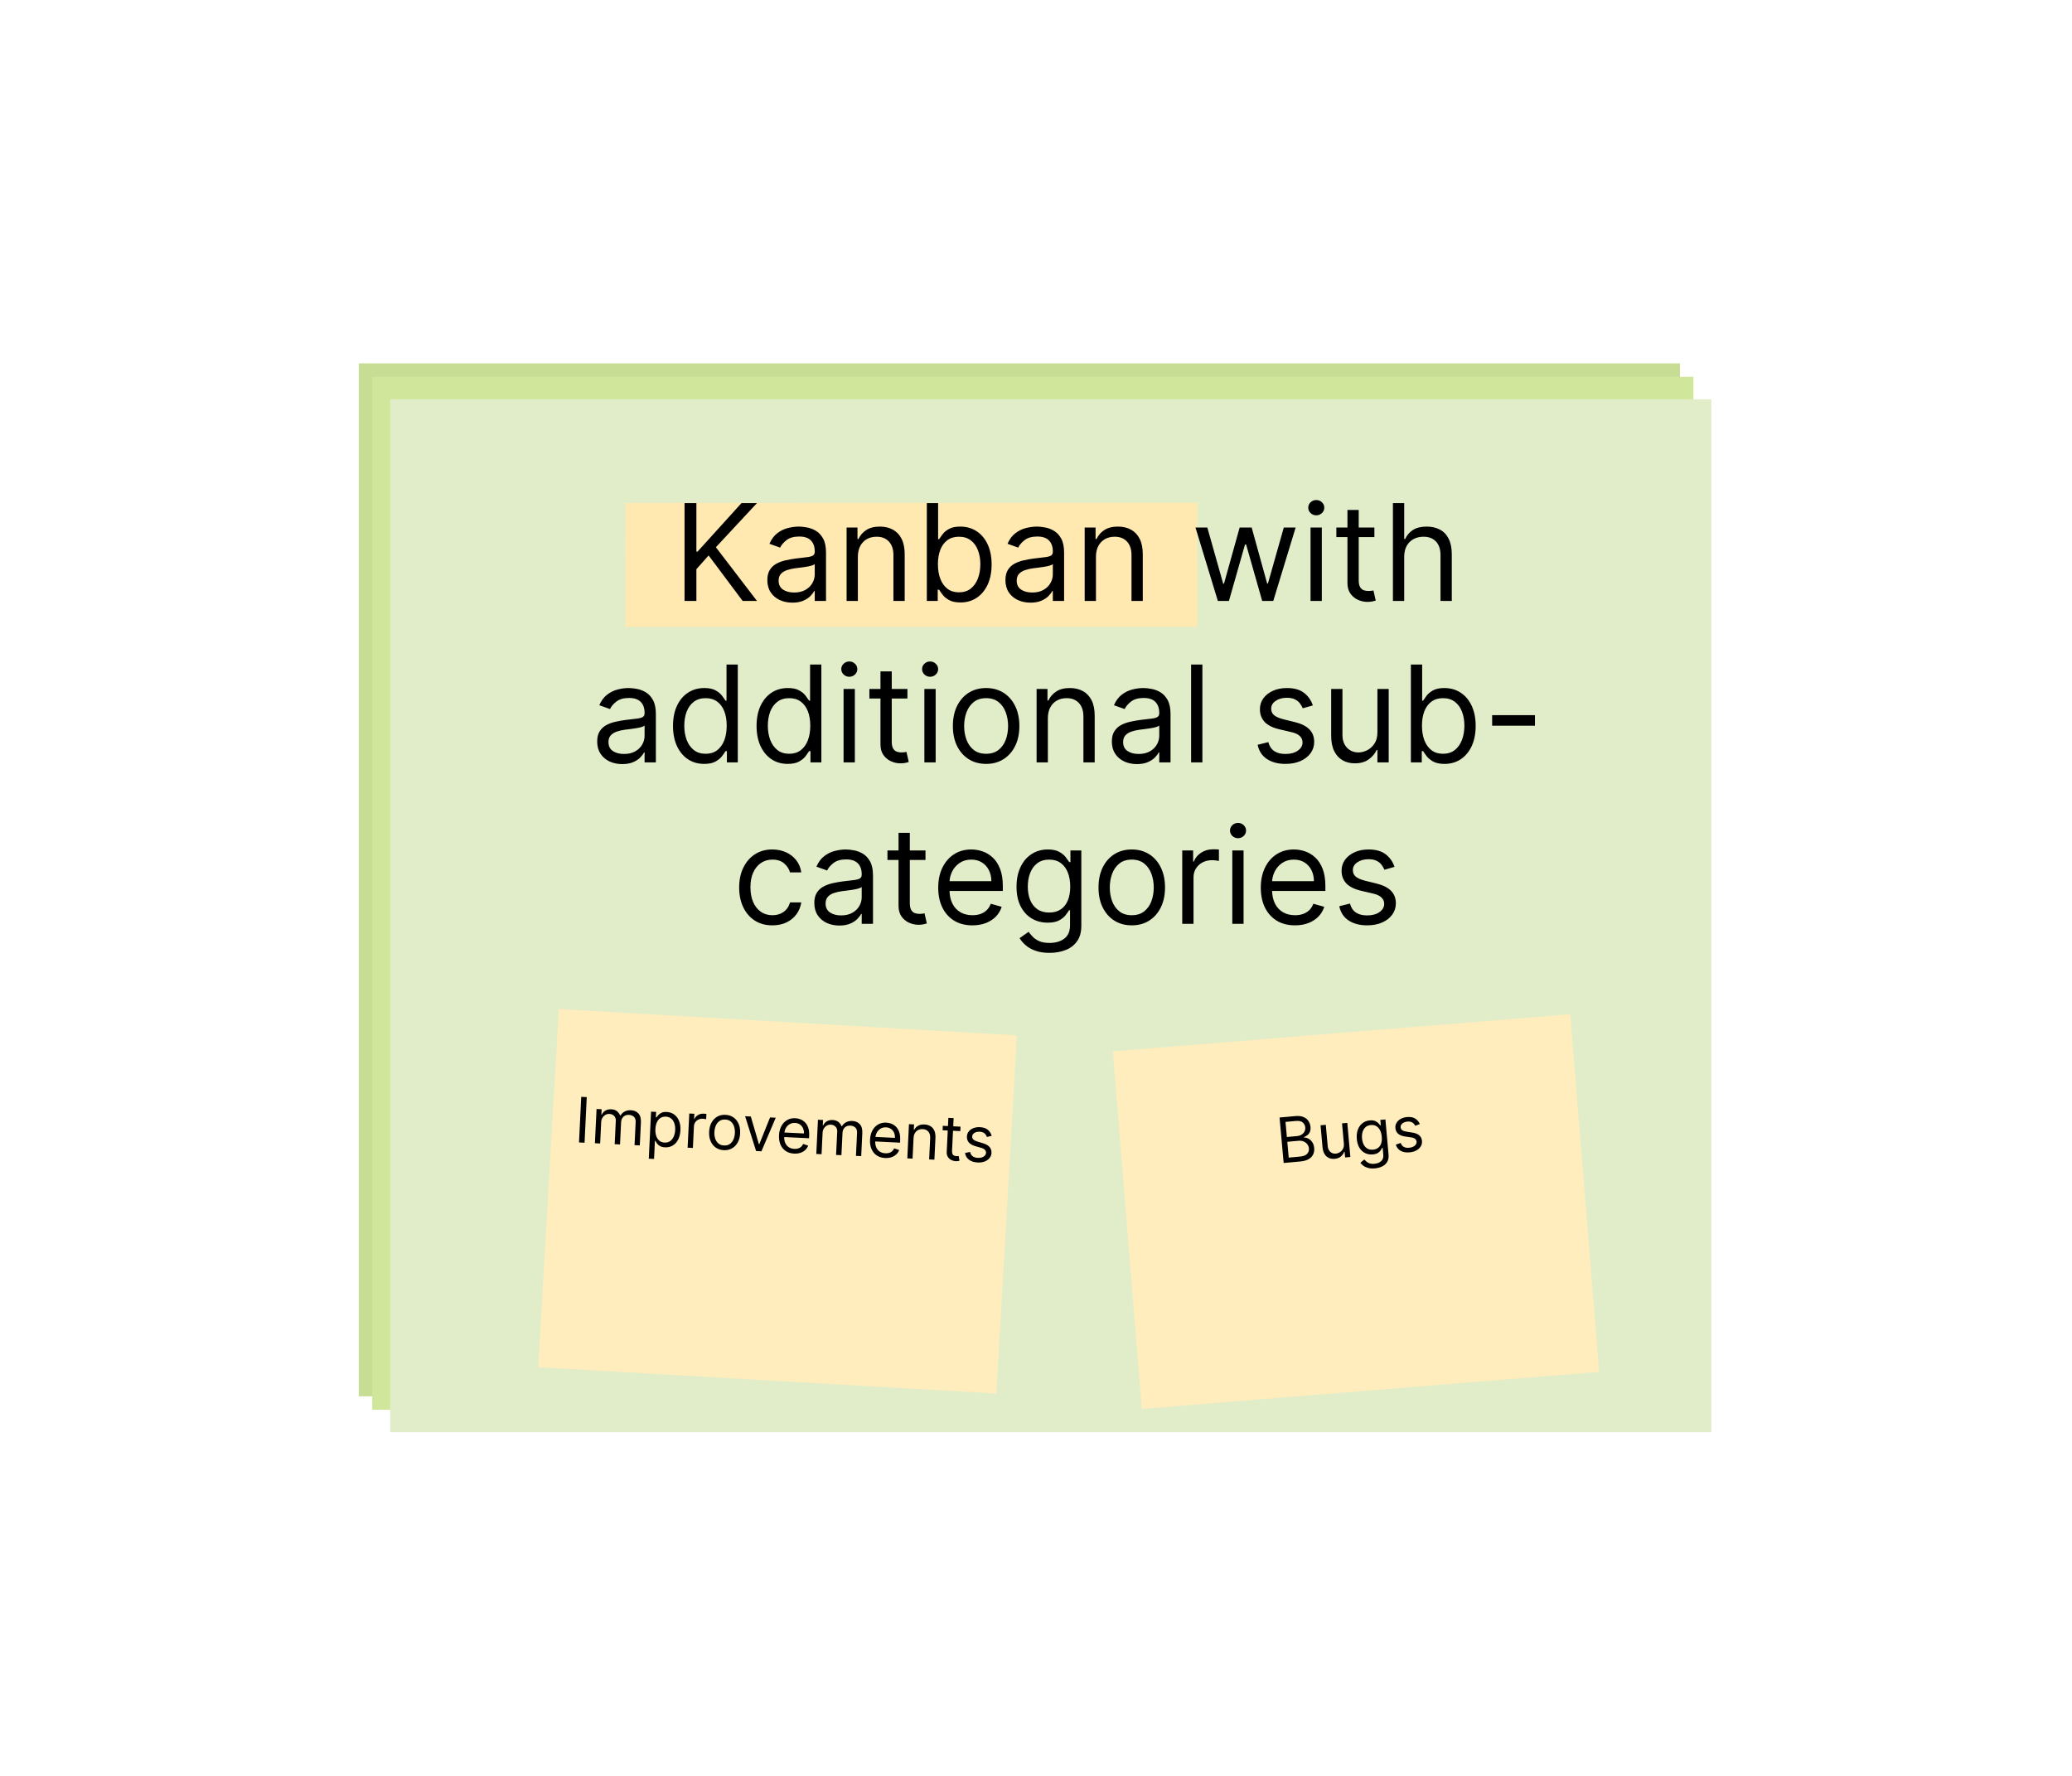 <svg width="462" height="396" viewBox="0 0 462 396" fill="none" xmlns="http://www.w3.org/2000/svg">
<rect width="462" height="396" fill="white"/>
<g filter="url(#filter0_d_1347_772)">
<rect x="80" y="77.031" width="294.583" height="230.332" fill="#C7DD94"/>
</g>
<g filter="url(#filter1_d_1347_772)">
<rect x="83" y="80.031" width="294.583" height="230.332" fill="#D0E79B"/>
</g>
<g filter="url(#filter2_d_1347_772)">
<rect x="87" y="85.031" width="294.583" height="230.332" fill="#E1ECC8"/>
</g>
<rect x="139.467" y="112.157" width="127.487" height="27.653" transform="rotate(-0.021 139.467 112.157)" fill="#FFE9B0"/>
<path d="M152.634 134V112.182H155.276V123.006H155.532L165.333 112.182H168.785L159.623 122.026L168.785 134H165.589L158.004 123.858L155.276 126.926V134H152.634ZM176.679 134.384C175.642 134.384 174.701 134.188 173.856 133.798C173.011 133.4 172.339 132.828 171.842 132.082C171.345 131.33 171.097 130.42 171.097 129.355C171.097 128.418 171.281 127.658 171.651 127.075C172.02 126.486 172.513 126.024 173.131 125.69C173.749 125.357 174.431 125.108 175.177 124.945C175.93 124.774 176.686 124.639 177.446 124.54C178.44 124.412 179.246 124.316 179.864 124.252C180.489 124.181 180.944 124.064 181.228 123.901C181.519 123.737 181.665 123.453 181.665 123.048V122.963C181.665 121.912 181.377 121.095 180.802 120.513C180.234 119.93 179.371 119.639 178.213 119.639C177.013 119.639 176.072 119.902 175.39 120.428C174.708 120.953 174.229 121.514 173.952 122.111L171.565 121.259C171.991 120.264 172.56 119.49 173.27 118.936C173.987 118.375 174.768 117.984 175.614 117.764C176.466 117.537 177.304 117.423 178.128 117.423C178.653 117.423 179.257 117.487 179.939 117.615C180.628 117.736 181.292 117.988 181.931 118.371C182.577 118.755 183.114 119.334 183.54 120.108C183.966 120.882 184.179 121.919 184.179 123.219V134H181.665V131.784H181.537C181.366 132.139 181.082 132.519 180.685 132.924C180.287 133.329 179.758 133.673 179.097 133.957C178.437 134.241 177.631 134.384 176.679 134.384ZM177.062 132.125C178.057 132.125 178.895 131.93 179.577 131.539C180.266 131.148 180.784 130.644 181.132 130.026C181.487 129.408 181.665 128.759 181.665 128.077V125.776C181.558 125.903 181.324 126.021 180.962 126.127C180.607 126.227 180.195 126.315 179.726 126.393C179.264 126.464 178.813 126.528 178.373 126.585C177.94 126.635 177.588 126.678 177.318 126.713C176.665 126.798 176.054 126.937 175.486 127.129C174.925 127.313 174.47 127.594 174.122 127.97C173.781 128.339 173.611 128.844 173.611 129.483C173.611 130.357 173.934 131.017 174.58 131.464C175.234 131.905 176.061 132.125 177.062 132.125ZM191.282 124.156V134H188.768V117.636H191.197V120.193H191.41C191.794 119.362 192.376 118.695 193.157 118.19C193.938 117.679 194.947 117.423 196.183 117.423C197.291 117.423 198.26 117.651 199.091 118.105C199.922 118.553 200.568 119.234 201.03 120.151C201.492 121.06 201.722 122.21 201.722 123.602V134H199.208V123.773C199.208 122.487 198.874 121.486 198.207 120.768C197.539 120.044 196.623 119.682 195.458 119.682C194.656 119.682 193.938 119.856 193.306 120.204C192.681 120.552 192.188 121.06 191.825 121.727C191.463 122.395 191.282 123.205 191.282 124.156ZM206.658 134V112.182H209.172V120.236H209.385C209.57 119.952 209.825 119.589 210.152 119.149C210.486 118.702 210.962 118.304 211.58 117.956C212.205 117.601 213.05 117.423 214.115 117.423C215.493 117.423 216.707 117.768 217.759 118.457C218.81 119.146 219.63 120.122 220.219 121.386C220.809 122.651 221.104 124.142 221.104 125.861C221.104 127.594 220.809 129.096 220.219 130.367C219.63 131.631 218.813 132.612 217.769 133.308C216.725 133.996 215.521 134.341 214.158 134.341C213.107 134.341 212.265 134.167 211.633 133.819C211.001 133.464 210.514 133.062 210.173 132.615C209.832 132.161 209.57 131.784 209.385 131.486H209.087V134H206.658ZM209.129 125.818C209.129 127.054 209.31 128.144 209.673 129.089C210.035 130.026 210.564 130.761 211.26 131.294C211.956 131.82 212.808 132.082 213.817 132.082C214.868 132.082 215.745 131.805 216.448 131.251C217.158 130.69 217.691 129.937 218.046 128.993C218.408 128.041 218.589 126.983 218.589 125.818C218.589 124.668 218.412 123.631 218.057 122.707C217.709 121.777 217.18 121.042 216.469 120.502C215.766 119.955 214.882 119.682 213.817 119.682C212.794 119.682 211.935 119.941 211.239 120.46C210.543 120.971 210.017 121.688 209.662 122.612C209.307 123.528 209.129 124.597 209.129 125.818ZM229.765 134.384C228.728 134.384 227.787 134.188 226.942 133.798C226.097 133.4 225.425 132.828 224.928 132.082C224.431 131.33 224.183 130.42 224.183 129.355C224.183 128.418 224.367 127.658 224.737 127.075C225.106 126.486 225.599 126.024 226.217 125.69C226.835 125.357 227.517 125.108 228.263 124.945C229.016 124.774 229.772 124.639 230.532 124.54C231.526 124.412 232.332 124.316 232.95 124.252C233.575 124.181 234.03 124.064 234.314 123.901C234.605 123.737 234.751 123.453 234.751 123.048V122.963C234.751 121.912 234.463 121.095 233.888 120.513C233.32 119.93 232.457 119.639 231.299 119.639C230.099 119.639 229.158 119.902 228.476 120.428C227.794 120.953 227.315 121.514 227.038 122.111L224.651 121.259C225.077 120.264 225.646 119.49 226.356 118.936C227.073 118.375 227.854 117.984 228.7 117.764C229.552 117.537 230.39 117.423 231.214 117.423C231.739 117.423 232.343 117.487 233.025 117.615C233.714 117.736 234.378 117.988 235.017 118.371C235.663 118.755 236.2 119.334 236.626 120.108C237.052 120.882 237.265 121.919 237.265 123.219V134H234.751V131.784H234.623C234.452 132.139 234.168 132.519 233.771 132.924C233.373 133.329 232.844 133.673 232.183 133.957C231.523 134.241 230.717 134.384 229.765 134.384ZM230.148 132.125C231.143 132.125 231.981 131.93 232.663 131.539C233.352 131.148 233.87 130.644 234.218 130.026C234.573 129.408 234.751 128.759 234.751 128.077V125.776C234.644 125.903 234.41 126.021 234.048 126.127C233.692 126.227 233.281 126.315 232.812 126.393C232.35 126.464 231.899 126.528 231.459 126.585C231.026 126.635 230.674 126.678 230.404 126.713C229.751 126.798 229.14 126.937 228.572 127.129C228.011 127.313 227.556 127.594 227.208 127.97C226.867 128.339 226.697 128.844 226.697 129.483C226.697 130.357 227.02 131.017 227.666 131.464C228.32 131.905 229.147 132.125 230.148 132.125ZM244.368 124.156V134H241.854V117.636H244.283V120.193H244.496C244.879 119.362 245.462 118.695 246.243 118.19C247.024 117.679 248.033 117.423 249.269 117.423C250.377 117.423 251.346 117.651 252.177 118.105C253.008 118.553 253.654 119.234 254.116 120.151C254.578 121.06 254.808 122.21 254.808 123.602V134H252.294V123.773C252.294 122.487 251.96 121.486 251.293 120.768C250.625 120.044 249.709 119.682 248.544 119.682C247.742 119.682 247.024 119.856 246.392 120.204C245.767 120.552 245.274 121.06 244.911 121.727C244.549 122.395 244.368 123.205 244.368 124.156ZM271.548 134L266.562 117.636H269.204L272.741 130.165H272.911L276.406 117.636H279.09L282.542 130.122H282.712L286.249 117.636H288.891L283.906 134H281.434L277.854 121.429H277.599L274.019 134H271.548ZM292.215 134V117.636H294.729V134H292.215ZM293.494 114.909C293.004 114.909 292.581 114.742 292.226 114.408C291.878 114.075 291.704 113.673 291.704 113.205C291.704 112.736 291.878 112.335 292.226 112.001C292.581 111.667 293.004 111.5 293.494 111.5C293.984 111.5 294.403 111.667 294.751 112.001C295.106 112.335 295.283 112.736 295.283 113.205C295.283 113.673 295.106 114.075 294.751 114.408C294.403 114.742 293.984 114.909 293.494 114.909ZM306.451 117.636V119.767H297.971V117.636H306.451ZM300.442 113.716H302.956V129.312C302.956 130.023 303.059 130.555 303.265 130.911C303.479 131.259 303.748 131.493 304.075 131.614C304.409 131.727 304.76 131.784 305.13 131.784C305.407 131.784 305.634 131.77 305.812 131.741C305.989 131.706 306.131 131.678 306.238 131.656L306.749 133.915C306.579 133.979 306.341 134.043 306.035 134.107C305.73 134.178 305.343 134.213 304.874 134.213C304.164 134.213 303.468 134.06 302.786 133.755C302.111 133.45 301.55 132.984 301.103 132.359C300.662 131.734 300.442 130.946 300.442 129.994V113.716ZM313.099 124.156V134H310.584V112.182H313.099V120.193H313.312C313.695 119.348 314.27 118.677 315.037 118.18C315.812 117.675 316.841 117.423 318.127 117.423C319.242 117.423 320.219 117.647 321.057 118.094C321.895 118.535 322.545 119.213 323.006 120.129C323.475 121.038 323.709 122.196 323.709 123.602V134H321.195V123.773C321.195 122.473 320.858 121.468 320.183 120.758C319.515 120.04 318.589 119.682 317.403 119.682C316.579 119.682 315.84 119.856 315.187 120.204C314.54 120.552 314.029 121.06 313.653 121.727C313.283 122.395 313.099 123.205 313.099 124.156ZM138.74 170.384C137.703 170.384 136.762 170.188 135.916 169.798C135.071 169.4 134.4 168.828 133.903 168.082C133.406 167.33 133.157 166.42 133.157 165.355C133.157 164.418 133.342 163.658 133.711 163.075C134.08 162.486 134.574 162.024 135.192 161.69C135.81 161.357 136.492 161.108 137.237 160.945C137.99 160.774 138.747 160.639 139.507 160.54C140.501 160.412 141.307 160.316 141.925 160.252C142.55 160.181 143.004 160.064 143.289 159.901C143.58 159.737 143.725 159.453 143.725 159.048V158.963C143.725 157.912 143.438 157.095 142.862 156.513C142.294 155.93 141.431 155.639 140.274 155.639C139.073 155.639 138.132 155.902 137.45 156.428C136.769 156.953 136.289 157.514 136.012 158.111L133.626 157.259C134.052 156.264 134.62 155.49 135.33 154.936C136.048 154.375 136.829 153.984 137.674 153.764C138.526 153.537 139.365 153.423 140.188 153.423C140.714 153.423 141.318 153.487 141.999 153.615C142.688 153.736 143.352 153.988 143.992 154.371C144.638 154.755 145.174 155.334 145.6 156.108C146.026 156.882 146.24 157.919 146.24 159.219V170H143.725V167.784H143.597C143.427 168.139 143.143 168.519 142.745 168.924C142.347 169.329 141.818 169.673 141.158 169.957C140.497 170.241 139.691 170.384 138.74 170.384ZM139.123 168.125C140.117 168.125 140.955 167.93 141.637 167.539C142.326 167.148 142.845 166.644 143.193 166.026C143.548 165.408 143.725 164.759 143.725 164.077V161.776C143.619 161.903 143.384 162.021 143.022 162.127C142.667 162.227 142.255 162.315 141.786 162.393C141.325 162.464 140.874 162.528 140.433 162.585C140 162.635 139.649 162.678 139.379 162.713C138.725 162.798 138.115 162.937 137.546 163.129C136.985 163.313 136.531 163.594 136.183 163.97C135.842 164.339 135.671 164.844 135.671 165.483C135.671 166.357 135.994 167.017 136.641 167.464C137.294 167.905 138.122 168.125 139.123 168.125ZM157.007 170.341C155.644 170.341 154.44 169.996 153.396 169.308C152.352 168.612 151.535 167.631 150.946 166.367C150.356 165.096 150.061 163.594 150.061 161.861C150.061 160.142 150.356 158.651 150.946 157.386C151.535 156.122 152.355 155.146 153.407 154.457C154.458 153.768 155.672 153.423 157.05 153.423C158.115 153.423 158.957 153.601 159.575 153.956C160.2 154.304 160.676 154.702 161.002 155.149C161.336 155.589 161.596 155.952 161.78 156.236H161.993V148.182H164.507V170H162.078V167.486H161.78C161.596 167.784 161.333 168.161 160.992 168.615C160.651 169.062 160.164 169.464 159.532 169.819C158.9 170.167 158.059 170.341 157.007 170.341ZM157.348 168.082C158.357 168.082 159.209 167.82 159.905 167.294C160.601 166.761 161.13 166.026 161.493 165.089C161.855 164.144 162.036 163.054 162.036 161.818C162.036 160.597 161.858 159.528 161.503 158.612C161.148 157.688 160.623 156.971 159.926 156.46C159.23 155.941 158.371 155.682 157.348 155.682C156.283 155.682 155.395 155.955 154.685 156.502C153.982 157.042 153.453 157.777 153.098 158.707C152.75 159.631 152.576 160.668 152.576 161.818C152.576 162.983 152.753 164.041 153.108 164.993C153.471 165.937 154.003 166.69 154.706 167.251C155.417 167.805 156.297 168.082 157.348 168.082ZM175.64 170.341C174.277 170.341 173.073 169.996 172.029 169.308C170.985 168.612 170.168 167.631 169.578 166.367C168.989 165.096 168.694 163.594 168.694 161.861C168.694 160.142 168.989 158.651 169.578 157.386C170.168 156.122 170.988 155.146 172.039 154.457C173.091 153.768 174.305 153.423 175.683 153.423C176.748 153.423 177.59 153.601 178.208 153.956C178.833 154.304 179.309 154.702 179.635 155.149C179.969 155.589 180.228 155.952 180.413 156.236H180.626V148.182H183.14V170H180.711V167.486H180.413C180.228 167.784 179.966 168.161 179.625 168.615C179.284 169.062 178.797 169.464 178.165 169.819C177.533 170.167 176.691 170.341 175.64 170.341ZM175.981 168.082C176.99 168.082 177.842 167.82 178.538 167.294C179.234 166.761 179.763 166.026 180.125 165.089C180.488 164.144 180.669 163.054 180.669 161.818C180.669 160.597 180.491 159.528 180.136 158.612C179.781 157.688 179.255 156.971 178.559 156.46C177.863 155.941 177.004 155.682 175.981 155.682C174.916 155.682 174.028 155.955 173.318 156.502C172.615 157.042 172.086 157.777 171.73 158.707C171.382 159.631 171.208 160.668 171.208 161.818C171.208 162.983 171.386 164.041 171.741 164.993C172.103 165.937 172.636 166.69 173.339 167.251C174.049 167.805 174.93 168.082 175.981 168.082ZM188.094 170V153.636H190.608V170H188.094ZM189.373 150.909C188.882 150.909 188.46 150.742 188.105 150.408C187.757 150.075 187.583 149.673 187.583 149.205C187.583 148.736 187.757 148.335 188.105 148.001C188.46 147.667 188.882 147.5 189.373 147.5C189.863 147.5 190.282 147.667 190.63 148.001C190.985 148.335 191.162 148.736 191.162 149.205C191.162 149.673 190.985 150.075 190.63 150.408C190.282 150.742 189.863 150.909 189.373 150.909ZM202.33 153.636V155.767H193.85V153.636H202.33ZM196.321 149.716H198.835V165.312C198.835 166.023 198.938 166.555 199.144 166.911C199.357 167.259 199.627 167.493 199.954 167.614C200.288 167.727 200.639 167.784 201.009 167.784C201.286 167.784 201.513 167.77 201.691 167.741C201.868 167.706 202.01 167.678 202.117 167.656L202.628 169.915C202.458 169.979 202.22 170.043 201.914 170.107C201.609 170.178 201.222 170.213 200.753 170.213C200.043 170.213 199.347 170.06 198.665 169.755C197.99 169.45 197.429 168.984 196.982 168.359C196.541 167.734 196.321 166.946 196.321 165.994V149.716ZM206.112 170V153.636H208.626V170H206.112ZM207.39 150.909C206.9 150.909 206.477 150.742 206.122 150.408C205.774 150.075 205.6 149.673 205.6 149.205C205.6 148.736 205.774 148.335 206.122 148.001C206.477 147.667 206.9 147.5 207.39 147.5C207.88 147.5 208.299 147.667 208.647 148.001C209.002 148.335 209.18 148.736 209.18 149.205C209.18 149.673 209.002 150.075 208.647 150.408C208.299 150.742 207.88 150.909 207.39 150.909ZM219.879 170.341C218.401 170.341 217.105 169.989 215.99 169.286C214.882 168.583 214.016 167.599 213.391 166.335C212.773 165.071 212.464 163.594 212.464 161.903C212.464 160.199 212.773 158.711 213.391 157.44C214.016 156.168 214.882 155.181 215.99 154.478C217.105 153.775 218.401 153.423 219.879 153.423C221.356 153.423 222.648 153.775 223.756 154.478C224.871 155.181 225.738 156.168 226.356 157.44C226.981 158.711 227.293 160.199 227.293 161.903C227.293 163.594 226.981 165.071 226.356 166.335C225.738 167.599 224.871 168.583 223.756 169.286C222.648 169.989 221.356 170.341 219.879 170.341ZM219.879 168.082C221.001 168.082 221.924 167.795 222.648 167.219C223.373 166.644 223.909 165.888 224.257 164.95C224.605 164.013 224.779 162.997 224.779 161.903C224.779 160.81 224.605 159.79 224.257 158.846C223.909 157.901 223.373 157.138 222.648 156.555C221.924 155.973 221.001 155.682 219.879 155.682C218.756 155.682 217.833 155.973 217.109 156.555C216.384 157.138 215.848 157.901 215.5 158.846C215.152 159.79 214.978 160.81 214.978 161.903C214.978 162.997 215.152 164.013 215.5 164.95C215.848 165.888 216.384 166.644 217.109 167.219C217.833 167.795 218.756 168.082 219.879 168.082ZM233.645 160.156V170H231.131V153.636H233.56V156.193H233.773C234.157 155.362 234.739 154.695 235.52 154.19C236.302 153.679 237.31 153.423 238.546 153.423C239.654 153.423 240.623 153.651 241.454 154.105C242.285 154.553 242.932 155.234 243.393 156.151C243.855 157.06 244.086 158.21 244.086 159.602V170H241.572V159.773C241.572 158.487 241.238 157.486 240.57 156.768C239.903 156.044 238.986 155.682 237.822 155.682C237.019 155.682 236.302 155.856 235.67 156.204C235.045 156.552 234.551 157.06 234.189 157.727C233.827 158.395 233.645 159.205 233.645 160.156ZM253.495 170.384C252.458 170.384 251.517 170.188 250.672 169.798C249.827 169.4 249.156 168.828 248.659 168.082C248.162 167.33 247.913 166.42 247.913 165.355C247.913 164.418 248.098 163.658 248.467 163.075C248.836 162.486 249.33 162.024 249.948 161.69C250.566 161.357 251.248 161.108 251.993 160.945C252.746 160.774 253.502 160.639 254.262 160.54C255.257 160.412 256.063 160.316 256.681 160.252C257.306 160.181 257.76 160.064 258.044 159.901C258.336 159.737 258.481 159.453 258.481 159.048V158.963C258.481 157.912 258.194 157.095 257.618 156.513C257.05 155.93 256.187 155.639 255.029 155.639C253.829 155.639 252.888 155.902 252.206 156.428C251.525 156.953 251.045 157.514 250.768 158.111L248.382 157.259C248.808 156.264 249.376 155.49 250.086 154.936C250.804 154.375 251.585 153.984 252.43 153.764C253.282 153.537 254.12 153.423 254.944 153.423C255.47 153.423 256.074 153.487 256.755 153.615C257.444 153.736 258.108 153.988 258.748 154.371C259.394 154.755 259.93 155.334 260.356 156.108C260.782 156.882 260.995 157.919 260.995 159.219V170H258.481V167.784H258.353C258.183 168.139 257.899 168.519 257.501 168.924C257.103 169.329 256.574 169.673 255.914 169.957C255.253 170.241 254.447 170.384 253.495 170.384ZM253.879 168.125C254.873 168.125 255.711 167.93 256.393 167.539C257.082 167.148 257.6 166.644 257.949 166.026C258.304 165.408 258.481 164.759 258.481 164.077V161.776C258.375 161.903 258.14 162.021 257.778 162.127C257.423 162.227 257.011 162.315 256.542 162.393C256.081 162.464 255.63 162.528 255.189 162.585C254.756 162.635 254.404 162.678 254.135 162.713C253.481 162.798 252.87 162.937 252.302 163.129C251.741 163.313 251.287 163.594 250.939 163.97C250.598 164.339 250.427 164.844 250.427 165.483C250.427 166.357 250.75 167.017 251.397 167.464C252.05 167.905 252.877 168.125 253.879 168.125ZM268.099 148.182V170H265.584V148.182H268.099ZM292.732 157.301L290.473 157.94C290.331 157.564 290.122 157.198 289.845 156.843C289.575 156.481 289.206 156.183 288.737 155.948C288.268 155.714 287.668 155.597 286.936 155.597C285.935 155.597 285.1 155.827 284.433 156.289C283.772 156.744 283.442 157.322 283.442 158.026C283.442 158.651 283.669 159.144 284.124 159.506C284.578 159.869 285.289 160.17 286.255 160.412L288.684 161.009C290.147 161.364 291.237 161.907 291.954 162.638C292.672 163.363 293.03 164.297 293.03 165.44C293.03 166.378 292.76 167.216 292.221 167.955C291.688 168.693 290.942 169.276 289.983 169.702C289.025 170.128 287.909 170.341 286.638 170.341C284.969 170.341 283.588 169.979 282.494 169.254C281.4 168.53 280.708 167.472 280.417 166.08L282.803 165.483C283.03 166.364 283.46 167.024 284.092 167.464C284.731 167.905 285.566 168.125 286.596 168.125C287.767 168.125 288.698 167.876 289.387 167.379C290.083 166.875 290.431 166.271 290.431 165.568C290.431 165 290.232 164.524 289.834 164.141C289.436 163.75 288.826 163.459 288.002 163.267L285.275 162.628C283.776 162.273 282.675 161.722 281.972 160.977C281.276 160.224 280.928 159.283 280.928 158.153C280.928 157.23 281.187 156.413 281.706 155.703C282.231 154.993 282.945 154.435 283.847 154.031C284.756 153.626 285.786 153.423 286.936 153.423C288.556 153.423 289.827 153.778 290.75 154.489C291.681 155.199 292.341 156.136 292.732 157.301ZM307.127 163.31V153.636H309.642V170H307.127V167.23H306.957C306.573 168.061 305.977 168.768 305.167 169.35C304.357 169.925 303.335 170.213 302.099 170.213C301.076 170.213 300.167 169.989 299.372 169.542C298.576 169.087 297.951 168.406 297.497 167.496C297.042 166.58 296.815 165.426 296.815 164.034V153.636H299.329V163.864C299.329 165.057 299.663 166.009 300.33 166.719C301.005 167.429 301.865 167.784 302.909 167.784C303.534 167.784 304.169 167.624 304.816 167.305C305.469 166.985 306.016 166.495 306.456 165.835C306.904 165.174 307.127 164.332 307.127 163.31ZM314.587 170V148.182H317.102V156.236H317.315C317.499 155.952 317.755 155.589 318.082 155.149C318.415 154.702 318.891 154.304 319.509 153.956C320.134 153.601 320.979 153.423 322.045 153.423C323.423 153.423 324.637 153.768 325.688 154.457C326.739 155.146 327.56 156.122 328.149 157.386C328.739 158.651 329.033 160.142 329.033 161.861C329.033 163.594 328.739 165.096 328.149 166.367C327.56 167.631 326.743 168.612 325.699 169.308C324.655 169.996 323.451 170.341 322.087 170.341C321.036 170.341 320.195 170.167 319.562 169.819C318.93 169.464 318.444 169.062 318.103 168.615C317.762 168.161 317.499 167.784 317.315 167.486H317.016V170H314.587ZM317.059 161.818C317.059 163.054 317.24 164.144 317.602 165.089C317.964 166.026 318.494 166.761 319.19 167.294C319.886 167.82 320.738 168.082 321.746 168.082C322.798 168.082 323.675 167.805 324.378 167.251C325.088 166.69 325.621 165.937 325.976 164.993C326.338 164.041 326.519 162.983 326.519 161.818C326.519 160.668 326.342 159.631 325.987 158.707C325.638 157.777 325.109 157.042 324.399 156.502C323.696 155.955 322.812 155.682 321.746 155.682C320.724 155.682 319.864 155.941 319.168 156.46C318.472 156.971 317.947 157.688 317.592 158.612C317.237 159.528 317.059 160.597 317.059 161.818ZM342.254 159.474V161.818H332.709V159.474H342.254ZM172.227 206.341C170.693 206.341 169.372 205.979 168.264 205.254C167.156 204.53 166.304 203.532 165.707 202.261C165.111 200.989 164.812 199.537 164.812 197.903C164.812 196.241 165.118 194.775 165.729 193.504C166.347 192.225 167.206 191.227 168.307 190.51C169.415 189.786 170.707 189.423 172.185 189.423C173.335 189.423 174.372 189.636 175.295 190.062C176.219 190.489 176.975 191.085 177.565 191.852C178.154 192.619 178.52 193.514 178.662 194.537H176.148C175.956 193.791 175.53 193.131 174.869 192.555C174.216 191.973 173.335 191.682 172.227 191.682C171.247 191.682 170.388 191.937 169.649 192.449C168.918 192.953 168.346 193.667 167.934 194.59C167.529 195.506 167.327 196.582 167.327 197.818C167.327 199.082 167.525 200.183 167.923 201.121C168.328 202.058 168.896 202.786 169.628 203.305C170.366 203.823 171.233 204.082 172.227 204.082C172.881 204.082 173.474 203.969 174.006 203.741C174.539 203.514 174.99 203.188 175.359 202.761C175.729 202.335 175.991 201.824 176.148 201.227H178.662C178.52 202.193 178.168 203.063 177.607 203.837C177.053 204.604 176.318 205.215 175.402 205.67C174.493 206.117 173.435 206.341 172.227 206.341ZM187.153 206.384C186.116 206.384 185.175 206.188 184.329 205.798C183.484 205.4 182.813 204.828 182.316 204.082C181.819 203.33 181.57 202.42 181.57 201.355C181.57 200.418 181.755 199.658 182.124 199.075C182.494 198.486 182.987 198.024 183.605 197.69C184.223 197.357 184.905 197.108 185.65 196.945C186.403 196.774 187.16 196.639 187.92 196.54C188.914 196.412 189.72 196.316 190.338 196.252C190.963 196.181 191.418 196.064 191.702 195.901C191.993 195.737 192.138 195.453 192.138 195.048V194.963C192.138 193.912 191.851 193.095 191.275 192.513C190.707 191.93 189.844 191.639 188.687 191.639C187.486 191.639 186.545 191.902 185.864 192.428C185.182 192.953 184.702 193.514 184.425 194.111L182.039 193.259C182.465 192.264 183.033 191.49 183.744 190.936C184.461 190.375 185.242 189.984 186.087 189.764C186.94 189.537 187.778 189.423 188.601 189.423C189.127 189.423 189.731 189.487 190.413 189.615C191.101 189.736 191.766 189.988 192.405 190.371C193.051 190.755 193.587 191.334 194.013 192.108C194.44 192.882 194.653 193.919 194.653 195.219V206H192.138V203.784H192.011C191.84 204.139 191.556 204.519 191.158 204.924C190.761 205.329 190.231 205.673 189.571 205.957C188.91 206.241 188.104 206.384 187.153 206.384ZM187.536 204.125C188.53 204.125 189.369 203.93 190.05 203.539C190.739 203.148 191.258 202.644 191.606 202.026C191.961 201.408 192.138 200.759 192.138 200.077V197.776C192.032 197.903 191.797 198.021 191.435 198.127C191.08 198.227 190.668 198.315 190.199 198.393C189.738 198.464 189.287 198.528 188.847 198.585C188.413 198.635 188.062 198.678 187.792 198.713C187.138 198.798 186.528 198.937 185.959 199.129C185.398 199.313 184.944 199.594 184.596 199.97C184.255 200.339 184.084 200.844 184.084 201.483C184.084 202.357 184.408 203.017 185.054 203.464C185.707 203.905 186.535 204.125 187.536 204.125ZM206.358 189.636V191.767H197.878V189.636H206.358ZM200.35 185.716H202.864V201.312C202.864 202.023 202.967 202.555 203.173 202.911C203.386 203.259 203.656 203.493 203.982 203.614C204.316 203.727 204.668 203.784 205.037 203.784C205.314 203.784 205.541 203.77 205.719 203.741C205.896 203.706 206.038 203.678 206.145 203.656L206.656 205.915C206.486 205.979 206.248 206.043 205.943 206.107C205.637 206.178 205.25 206.213 204.781 206.213C204.071 206.213 203.375 206.06 202.693 205.755C202.019 205.45 201.457 204.984 201.01 204.359C200.57 203.734 200.35 202.946 200.35 201.994V185.716ZM216.825 206.341C215.248 206.341 213.888 205.993 212.745 205.297C211.608 204.594 210.731 203.614 210.113 202.357C209.503 201.092 209.197 199.622 209.197 197.946C209.197 196.27 209.503 194.793 210.113 193.514C210.731 192.229 211.591 191.227 212.691 190.51C213.799 189.786 215.092 189.423 216.569 189.423C217.422 189.423 218.263 189.565 219.094 189.849C219.925 190.134 220.682 190.595 221.363 191.234C222.045 191.866 222.589 192.705 222.993 193.749C223.398 194.793 223.601 196.078 223.601 197.605V198.67H210.987V196.497H221.044C221.044 195.574 220.859 194.75 220.49 194.026C220.128 193.301 219.609 192.729 218.934 192.31C218.267 191.891 217.478 191.682 216.569 191.682C215.568 191.682 214.701 191.93 213.97 192.428C213.245 192.918 212.688 193.557 212.297 194.345C211.907 195.134 211.711 195.979 211.711 196.881V198.33C211.711 199.565 211.924 200.613 212.351 201.472C212.784 202.325 213.384 202.974 214.151 203.422C214.918 203.862 215.809 204.082 216.825 204.082C217.486 204.082 218.082 203.99 218.615 203.805C219.155 203.614 219.62 203.33 220.01 202.953C220.401 202.57 220.703 202.094 220.916 201.526L223.345 202.207C223.089 203.031 222.66 203.756 222.056 204.381C221.452 204.999 220.706 205.482 219.819 205.83C218.931 206.17 217.933 206.341 216.825 206.341ZM234.03 212.477C232.816 212.477 231.772 212.321 230.898 212.009C230.025 211.703 229.297 211.298 228.714 210.794C228.139 210.297 227.681 209.764 227.34 209.196L229.343 207.79C229.57 208.088 229.858 208.429 230.206 208.812C230.554 209.203 231.03 209.54 231.633 209.825C232.244 210.116 233.043 210.261 234.03 210.261C235.351 210.261 236.441 209.942 237.301 209.303C238.16 208.663 238.59 207.662 238.59 206.298V202.974H238.377C238.192 203.273 237.929 203.642 237.589 204.082C237.255 204.516 236.772 204.903 236.14 205.244C235.515 205.577 234.669 205.744 233.604 205.744C232.283 205.744 231.097 205.432 230.046 204.807C229.002 204.182 228.174 203.273 227.564 202.08C226.96 200.886 226.658 199.437 226.658 197.733C226.658 196.057 226.953 194.597 227.542 193.354C228.132 192.104 228.952 191.138 230.003 190.457C231.054 189.768 232.269 189.423 233.647 189.423C234.712 189.423 235.557 189.601 236.182 189.956C236.814 190.304 237.297 190.702 237.631 191.149C237.972 191.589 238.235 191.952 238.419 192.236H238.675V189.636H241.104V206.469C241.104 207.875 240.785 209.018 240.145 209.899C239.513 210.787 238.661 211.437 237.589 211.849C236.523 212.268 235.337 212.477 234.03 212.477ZM233.945 203.486C234.954 203.486 235.806 203.255 236.502 202.793C237.198 202.332 237.727 201.668 238.089 200.801C238.451 199.935 238.633 198.898 238.633 197.69C238.633 196.511 238.455 195.471 238.1 194.569C237.745 193.667 237.219 192.96 236.523 192.449C235.827 191.937 234.968 191.682 233.945 191.682C232.88 191.682 231.992 191.952 231.282 192.491C230.579 193.031 230.049 193.756 229.694 194.665C229.346 195.574 229.172 196.582 229.172 197.69C229.172 198.827 229.35 199.832 229.705 200.705C230.067 201.572 230.6 202.254 231.303 202.751C232.013 203.241 232.894 203.486 233.945 203.486ZM252.354 206.341C250.877 206.341 249.581 205.989 248.466 205.286C247.358 204.583 246.491 203.599 245.866 202.335C245.248 201.071 244.939 199.594 244.939 197.903C244.939 196.199 245.248 194.711 245.866 193.44C246.491 192.168 247.358 191.181 248.466 190.478C249.581 189.775 250.877 189.423 252.354 189.423C253.831 189.423 255.124 189.775 256.232 190.478C257.347 191.181 258.214 192.168 258.831 193.44C259.456 194.711 259.769 196.199 259.769 197.903C259.769 199.594 259.456 201.071 258.831 202.335C258.214 203.599 257.347 204.583 256.232 205.286C255.124 205.989 253.831 206.341 252.354 206.341ZM252.354 204.082C253.476 204.082 254.4 203.795 255.124 203.219C255.848 202.644 256.385 201.888 256.733 200.95C257.081 200.013 257.255 198.997 257.255 197.903C257.255 196.81 257.081 195.79 256.733 194.846C256.385 193.901 255.848 193.138 255.124 192.555C254.4 191.973 253.476 191.682 252.354 191.682C251.232 191.682 250.309 191.973 249.584 192.555C248.86 193.138 248.324 193.901 247.976 194.846C247.628 195.79 247.454 196.81 247.454 197.903C247.454 198.997 247.628 200.013 247.976 200.95C248.324 201.888 248.86 202.644 249.584 203.219C250.309 203.795 251.232 204.082 252.354 204.082ZM263.607 206V189.636H266.036V192.108H266.206C266.505 191.298 267.044 190.641 267.826 190.137C268.607 189.633 269.487 189.381 270.468 189.381C270.652 189.381 270.883 189.384 271.16 189.391C271.437 189.398 271.647 189.409 271.789 189.423V191.98C271.703 191.959 271.508 191.927 271.203 191.884C270.904 191.835 270.588 191.81 270.255 191.81C269.459 191.81 268.749 191.977 268.124 192.31C267.506 192.637 267.016 193.092 266.654 193.674C266.299 194.249 266.121 194.906 266.121 195.645V206H263.607ZM274.769 206V189.636H277.283V206H274.769ZM276.047 186.909C275.557 186.909 275.135 186.742 274.78 186.408C274.432 186.075 274.258 185.673 274.258 185.205C274.258 184.736 274.432 184.335 274.78 184.001C275.135 183.667 275.557 183.5 276.047 183.5C276.537 183.5 276.956 183.667 277.304 184.001C277.66 184.335 277.837 184.736 277.837 185.205C277.837 185.673 277.66 186.075 277.304 186.408C276.956 186.742 276.537 186.909 276.047 186.909ZM288.749 206.341C287.172 206.341 285.812 205.993 284.669 205.297C283.532 204.594 282.655 203.614 282.037 202.357C281.426 201.092 281.121 199.622 281.121 197.946C281.121 196.27 281.426 194.793 282.037 193.514C282.655 192.229 283.514 191.227 284.615 190.51C285.723 189.786 287.016 189.423 288.493 189.423C289.345 189.423 290.187 189.565 291.018 189.849C291.849 190.134 292.605 190.595 293.287 191.234C293.969 191.866 294.512 192.705 294.917 193.749C295.322 194.793 295.524 196.078 295.524 197.605V198.67H282.911V196.497H292.968C292.968 195.574 292.783 194.75 292.414 194.026C292.051 193.301 291.533 192.729 290.858 192.31C290.191 191.891 289.402 191.682 288.493 191.682C287.492 191.682 286.625 191.93 285.894 192.428C285.169 192.918 284.612 193.557 284.221 194.345C283.831 195.134 283.635 195.979 283.635 196.881V198.33C283.635 199.565 283.848 200.613 284.274 201.472C284.708 202.325 285.308 202.974 286.075 203.422C286.842 203.862 287.733 204.082 288.749 204.082C289.409 204.082 290.006 203.99 290.539 203.805C291.078 203.614 291.544 203.33 291.934 202.953C292.325 202.57 292.627 202.094 292.84 201.526L295.269 202.207C295.013 203.031 294.583 203.756 293.98 204.381C293.376 204.999 292.63 205.482 291.742 205.83C290.855 206.17 289.857 206.341 288.749 206.341ZM310.94 193.301L308.681 193.94C308.539 193.564 308.33 193.198 308.053 192.843C307.783 192.481 307.414 192.183 306.945 191.948C306.476 191.714 305.876 191.597 305.144 191.597C304.143 191.597 303.309 191.827 302.641 192.289C301.98 192.744 301.65 193.322 301.65 194.026C301.65 194.651 301.877 195.144 302.332 195.506C302.786 195.869 303.497 196.17 304.463 196.412L306.892 197.009C308.355 197.364 309.445 197.907 310.162 198.638C310.88 199.363 311.238 200.297 311.238 201.44C311.238 202.378 310.968 203.216 310.429 203.955C309.896 204.693 309.15 205.276 308.191 205.702C307.233 206.128 306.117 206.341 304.846 206.341C303.177 206.341 301.796 205.979 300.702 205.254C299.608 204.53 298.916 203.472 298.625 202.08L301.011 201.483C301.238 202.364 301.668 203.024 302.3 203.464C302.939 203.905 303.774 204.125 304.804 204.125C305.975 204.125 306.906 203.876 307.595 203.379C308.291 202.875 308.639 202.271 308.639 201.568C308.639 201 308.44 200.524 308.042 200.141C307.644 199.75 307.034 199.459 306.21 199.267L303.483 198.628C301.984 198.273 300.883 197.722 300.18 196.977C299.484 196.224 299.136 195.283 299.136 194.153C299.136 193.23 299.395 192.413 299.914 191.703C300.439 190.993 301.153 190.435 302.055 190.031C302.964 189.626 303.994 189.423 305.144 189.423C306.764 189.423 308.035 189.778 308.958 190.489C309.889 191.199 310.549 192.136 310.94 193.301Z" fill="black"/>
<g filter="url(#filter3_d_1347_772)">
<rect x="248.132" y="230.437" width="102.316" height="80" transform="rotate(-4.635 248.132 230.437)" fill="#FFEDBE"/>
</g>
<path d="M286.221 259.331L285.308 249.191L288.853 248.871C289.559 248.808 290.153 248.877 290.634 249.08C291.114 249.28 291.485 249.574 291.747 249.964C292.008 250.349 292.16 250.79 292.205 251.285C292.244 251.721 292.199 252.088 292.07 252.385C291.943 252.683 291.762 252.926 291.526 253.113C291.293 253.301 291.035 253.447 290.752 253.552L290.761 253.651C291.073 253.643 291.395 253.724 291.726 253.894C292.058 254.064 292.346 254.324 292.59 254.675C292.835 255.025 292.981 255.468 293.029 256.003C293.075 256.511 293.001 256.979 292.806 257.406C292.612 257.833 292.276 258.187 291.799 258.47C291.322 258.752 290.684 258.93 289.885 259.001L286.221 259.331ZM287.351 258.131L289.787 257.912C290.589 257.84 291.144 257.634 291.453 257.293C291.765 256.949 291.901 256.554 291.861 256.108C291.83 255.765 291.714 255.456 291.513 255.181C291.311 254.903 291.041 254.691 290.702 254.545C290.362 254.396 289.971 254.341 289.529 254.381L287.033 254.606L287.351 258.131ZM286.937 253.536L289.215 253.331C289.584 253.298 289.911 253.195 290.195 253.023C290.482 252.851 290.702 252.625 290.853 252.345C291.007 252.065 291.069 251.747 291.036 251.39C290.996 250.945 290.807 250.581 290.469 250.298C290.13 250.013 289.624 249.9 288.951 249.961L286.634 250.169L286.937 253.536ZM299.644 254.988L299.239 250.492L300.408 250.387L301.093 257.992L299.924 258.098L299.808 256.81L299.729 256.817C299.585 257.22 299.338 257.573 298.986 257.878C298.634 258.179 298.17 258.355 297.596 258.407C297.121 258.45 296.689 258.384 296.3 258.209C295.911 258.031 295.592 257.741 295.343 257.337C295.093 256.93 294.94 256.403 294.881 255.756L294.446 250.924L295.615 250.818L296.043 255.572C296.093 256.126 296.288 256.555 296.628 256.857C296.971 257.159 297.385 257.288 297.871 257.244C298.161 257.218 298.45 257.117 298.737 256.942C299.027 256.766 299.261 256.515 299.438 256.19C299.618 255.864 299.687 255.463 299.644 254.988ZM306.574 260.534C306.01 260.585 305.518 260.556 305.099 260.447C304.68 260.342 304.325 260.184 304.033 259.974C303.745 259.767 303.509 259.539 303.327 259.289L304.199 258.551C304.317 258.68 304.465 258.827 304.643 258.991C304.821 259.158 305.056 259.294 305.349 259.401C305.645 259.511 306.022 259.545 306.481 259.504C307.095 259.449 307.589 259.255 307.961 258.921C308.334 258.588 308.492 258.105 308.435 257.471L308.296 255.926L308.197 255.935C308.123 256.082 308.017 256.264 307.877 256.483C307.739 256.698 307.531 256.899 307.252 257.083C306.975 257.265 306.589 257.378 306.094 257.422C305.48 257.478 304.916 257.382 304.401 257.135C303.89 256.889 303.467 256.501 303.133 255.972C302.803 255.442 302.602 254.782 302.531 253.989C302.46 253.21 302.536 252.52 302.758 251.917C302.98 251.312 303.321 250.828 303.781 250.468C304.241 250.103 304.791 249.892 305.431 249.835C305.926 249.79 306.326 249.837 306.632 249.976C306.94 250.112 307.181 250.276 307.355 250.47C307.532 250.661 307.669 250.818 307.767 250.942L307.886 250.932L307.777 249.723L308.906 249.622L309.61 257.445C309.669 258.099 309.569 258.644 309.308 259.08C309.052 259.519 308.683 259.856 308.202 260.093C307.724 260.332 307.181 260.479 306.574 260.534ZM306.158 256.358C306.627 256.316 307.013 256.173 307.318 255.929C307.622 255.686 307.84 255.355 307.972 254.937C308.104 254.519 308.145 254.03 308.094 253.469C308.045 252.921 307.919 252.444 307.716 252.04C307.513 251.636 307.239 251.329 306.895 251.121C306.55 250.912 306.14 250.829 305.664 250.872C305.169 250.917 304.768 251.079 304.46 251.36C304.156 251.64 303.94 251.999 303.813 252.436C303.69 252.873 303.651 253.349 303.697 253.864C303.745 254.393 303.869 254.852 304.071 255.243C304.276 255.631 304.552 255.926 304.899 256.127C305.25 256.325 305.67 256.402 306.158 256.358ZM316.586 250.647L315.563 251.039C315.481 250.87 315.368 250.709 315.225 250.555C315.084 250.398 314.9 250.275 314.672 250.186C314.445 250.096 314.161 250.067 313.821 250.098C313.355 250.14 312.977 250.282 312.686 250.524C312.398 250.763 312.269 251.046 312.298 251.373C312.324 251.663 312.451 251.883 312.677 252.033C312.904 252.182 313.246 252.293 313.705 252.364L314.859 252.54C315.554 252.644 316.084 252.851 316.448 253.161C316.811 253.467 317.017 253.886 317.065 254.418C317.104 254.854 317.014 255.254 316.794 255.62C316.577 255.986 316.255 256.288 315.827 256.526C315.399 256.764 314.89 256.91 314.299 256.963C313.523 257.033 312.866 256.922 312.327 256.632C311.789 256.341 311.423 255.878 311.229 255.243L312.313 254.866C312.456 255.266 312.683 255.555 312.995 255.733C313.311 255.911 313.708 255.978 314.187 255.935C314.731 255.886 315.153 255.731 315.453 255.472C315.755 255.208 315.892 254.913 315.862 254.586C315.838 254.322 315.726 254.109 315.525 253.948C315.324 253.783 315.028 253.673 314.637 253.618L313.343 253.435C312.631 253.333 312.096 253.123 311.738 252.806C311.383 252.485 311.182 252.062 311.135 251.538C311.096 251.108 311.183 250.718 311.394 250.366C311.609 250.014 311.917 249.725 312.319 249.499C312.725 249.273 313.195 249.136 313.73 249.088C314.482 249.02 315.088 249.132 315.547 249.423C316.009 249.714 316.355 250.122 316.586 250.647Z" fill="black"/>
<g filter="url(#filter4_d_1347_772)">
<rect x="124.595" y="221.008" width="102.316" height="80" transform="rotate(3.286 124.595 221.008)" fill="#FFEDBE"/>
</g>
<path d="M130.83 244.643L130.337 254.813L129.105 254.753L129.598 244.583L130.83 244.643ZM132.647 254.925L133.017 247.297L134.149 247.352L134.091 248.544L134.191 248.549C134.369 248.149 134.641 247.846 135.006 247.638C135.372 247.426 135.803 247.333 136.299 247.357C136.802 247.381 137.216 247.516 137.539 247.76C137.866 248.002 138.114 248.331 138.282 248.747L138.362 248.751C138.576 248.367 138.885 248.068 139.286 247.855C139.688 247.639 140.163 247.544 140.709 247.571C141.391 247.604 141.938 247.844 142.351 248.292C142.764 248.737 142.949 249.408 142.906 250.305L142.658 255.41L141.486 255.353L141.734 250.249C141.761 249.686 141.627 249.276 141.33 249.019C141.034 248.763 140.678 248.624 140.26 248.604C139.724 248.578 139.301 248.72 138.99 249.03C138.68 249.337 138.513 249.737 138.489 250.231L138.249 255.196L137.057 255.139L137.31 249.915C137.331 249.481 137.207 249.125 136.939 248.846C136.67 248.565 136.314 248.413 135.871 248.391C135.566 248.377 135.278 248.444 135.005 248.593C134.735 248.743 134.513 248.958 134.336 249.238C134.164 249.515 134.068 249.84 134.05 250.214L133.819 254.982L132.647 254.925ZM144.662 258.374L145.171 247.887L146.303 247.942L146.244 249.153L146.383 249.16C146.476 249.032 146.603 248.869 146.765 248.671C146.931 248.47 147.162 248.295 147.458 248.147C147.757 247.995 148.155 247.932 148.652 247.956C149.294 247.987 149.852 248.175 150.326 248.52C150.801 248.865 151.161 249.339 151.407 249.941C151.654 250.544 151.757 251.246 151.718 252.047C151.679 252.854 151.508 253.548 151.204 254.127C150.901 254.703 150.498 255.142 149.996 255.442C149.494 255.74 148.925 255.873 148.289 255.842C147.799 255.819 147.411 255.719 147.124 255.542C146.837 255.362 146.62 255.164 146.471 254.948C146.322 254.728 146.208 254.547 146.129 254.404L146.03 254.399L145.834 258.431L144.662 258.374ZM146.138 251.756C146.11 252.332 146.17 252.844 146.317 253.293C146.465 253.738 146.695 254.093 147.007 254.357C147.32 254.617 147.711 254.759 148.181 254.782C148.671 254.806 149.086 254.696 149.426 254.454C149.77 254.209 150.036 253.87 150.222 253.438C150.413 253.002 150.521 252.513 150.547 251.97C150.573 251.434 150.514 250.946 150.369 250.508C150.228 250.066 149.998 249.712 149.679 249.444C149.364 249.173 148.958 249.026 148.461 249.002C147.985 248.979 147.578 249.08 147.242 249.306C146.906 249.529 146.645 249.851 146.459 250.274C146.272 250.693 146.165 251.187 146.138 251.756ZM153.322 255.927L153.692 248.3L154.824 248.355L154.768 249.507L154.848 249.511C155.005 249.14 155.271 248.846 155.647 248.629C156.023 248.411 156.439 248.314 156.896 248.336C156.982 248.34 157.089 248.347 157.218 248.356C157.347 248.366 157.445 248.376 157.51 248.385L157.453 249.577C157.413 249.565 157.323 249.546 157.182 249.519C157.044 249.489 156.897 249.471 156.741 249.463C156.371 249.445 156.036 249.507 155.737 249.648C155.442 249.787 155.203 249.987 155.021 250.251C154.842 250.511 154.745 250.813 154.728 251.157L154.494 255.984L153.322 255.927ZM161.384 256.477C160.695 256.444 160.099 256.251 159.595 255.898C159.095 255.545 158.713 255.067 158.45 254.464C158.191 253.86 158.08 253.165 158.118 252.377C158.157 251.582 158.334 250.896 158.651 250.317C158.971 249.739 159.397 249.298 159.93 248.996C160.465 248.693 161.078 248.558 161.766 248.592C162.455 248.625 163.049 248.818 163.55 249.171C164.054 249.524 164.435 250.004 164.694 250.61C164.957 251.217 165.069 251.918 165.031 252.712C164.992 253.5 164.813 254.182 164.493 254.757C164.177 255.332 163.751 255.771 163.215 256.073C162.683 256.376 162.072 256.511 161.384 256.477ZM161.435 255.425C161.958 255.45 162.395 255.337 162.745 255.085C163.096 254.833 163.363 254.493 163.546 254.064C163.73 253.635 163.834 253.165 163.859 252.655C163.883 252.145 163.825 251.666 163.684 251.218C163.544 250.77 163.311 250.402 162.986 250.114C162.662 249.826 162.238 249.67 161.715 249.645C161.192 249.619 160.755 249.734 160.404 249.989C160.053 250.244 159.786 250.588 159.603 251.02C159.419 251.453 159.315 251.924 159.29 252.434C159.265 252.944 159.324 253.421 159.465 253.866C159.606 254.311 159.839 254.675 160.163 254.96C160.488 255.244 160.912 255.399 161.435 255.425ZM172.97 249.235L169.78 256.725L168.588 256.667L166.137 248.903L167.409 248.965L169.219 255.145L169.299 255.149L171.699 249.173L172.97 249.235ZM177.064 257.238C176.329 257.202 175.703 257.009 175.186 256.659C174.672 256.305 174.286 255.829 174.026 255.229C173.77 254.626 173.661 253.934 173.699 253.152C173.736 252.371 173.912 251.689 174.226 251.107C174.543 250.522 174.966 250.075 175.495 249.765C176.028 249.453 176.639 249.313 177.328 249.346C177.725 249.366 178.114 249.451 178.495 249.602C178.876 249.753 179.218 249.986 179.521 250.299C179.825 250.609 180.059 251.012 180.224 251.508C180.389 252.003 180.455 252.607 180.42 253.319L180.396 253.816L174.516 253.53L174.566 252.517L179.253 252.745C179.274 252.314 179.207 251.926 179.051 251.58C178.898 251.234 178.67 250.956 178.365 250.746C178.063 250.535 177.7 250.42 177.276 250.399C176.81 250.376 176.4 250.473 176.048 250.688C175.699 250.9 175.425 251.185 175.225 251.544C175.025 251.903 174.915 252.292 174.895 252.713L174.862 253.388C174.834 253.964 174.91 254.457 175.089 254.867C175.271 255.274 175.536 255.591 175.884 255.817C176.231 256.039 176.642 256.162 177.115 256.185C177.423 256.2 177.703 256.17 177.956 256.096C178.212 256.019 178.435 255.897 178.626 255.731C178.816 255.561 178.968 255.346 179.08 255.086L180.197 255.458C180.059 255.837 179.842 256.165 179.547 256.442C179.251 256.717 178.893 256.925 178.471 257.067C178.05 257.206 177.581 257.263 177.064 257.238ZM182.013 257.318L182.383 249.691L183.515 249.746L183.457 250.938L183.557 250.943C183.735 250.543 184.007 250.239 184.372 250.031C184.738 249.82 185.168 249.727 185.665 249.751C186.168 249.775 186.581 249.91 186.905 250.154C187.232 250.396 187.479 250.725 187.648 251.141L187.728 251.145C187.942 250.76 188.25 250.462 188.652 250.249C189.054 250.033 189.528 249.938 190.075 249.964C190.757 249.998 191.304 250.238 191.717 250.686C192.13 251.131 192.315 251.802 192.271 252.699L192.024 257.804L190.852 257.747L191.1 252.642C191.127 252.079 190.992 251.67 190.696 251.413C190.4 251.157 190.043 251.018 189.626 250.998C189.09 250.972 188.667 251.114 188.356 251.424C188.046 251.731 187.879 252.131 187.855 252.624L187.614 257.59L186.423 257.532L186.676 252.308C186.697 251.875 186.573 251.519 186.305 251.24C186.036 250.958 185.68 250.807 185.237 250.785C184.932 250.77 184.643 250.838 184.371 250.987C184.101 251.137 183.879 251.351 183.702 251.632C183.53 251.909 183.434 252.234 183.416 252.608L183.185 257.375L182.013 257.318ZM197.357 258.222C196.622 258.186 195.996 257.993 195.479 257.643C194.965 257.289 194.578 256.813 194.319 256.213C194.062 255.61 193.953 254.918 193.991 254.136C194.029 253.355 194.205 252.673 194.518 252.091C194.835 251.506 195.259 251.059 195.788 250.749C196.321 250.437 196.932 250.297 197.62 250.33C198.017 250.35 198.406 250.435 198.787 250.586C199.168 250.737 199.51 250.97 199.814 251.283C200.117 251.593 200.352 251.996 200.517 252.492C200.682 252.987 200.747 253.591 200.713 254.303L200.688 254.8L194.809 254.514L194.858 253.501L199.546 253.729C199.567 253.298 199.499 252.91 199.343 252.564C199.191 252.218 198.962 251.94 198.657 251.73C198.356 251.519 197.993 251.404 197.569 251.383C197.102 251.36 196.693 251.457 196.341 251.672C195.992 251.884 195.717 252.169 195.518 252.528C195.318 252.887 195.208 253.276 195.187 253.697L195.154 254.372C195.126 254.948 195.202 255.441 195.381 255.851C195.564 256.258 195.829 256.575 196.176 256.801C196.524 257.023 196.935 257.146 197.408 257.169C197.716 257.184 197.996 257.154 198.248 257.08C198.504 257.003 198.728 256.881 198.918 256.715C199.109 256.545 199.26 256.33 199.373 256.07L200.489 256.442C200.352 256.821 200.135 257.149 199.839 257.426C199.544 257.701 199.186 257.909 198.764 258.051C198.342 258.19 197.873 258.247 197.357 258.222ZM203.7 253.771L203.477 258.359L202.306 258.302L202.675 250.675L203.808 250.73L203.75 251.922L203.849 251.927C204.047 251.548 204.333 251.25 204.709 251.032C205.084 250.812 205.56 250.715 206.136 250.743C206.653 250.768 207.1 250.896 207.477 251.127C207.854 251.354 208.14 251.687 208.334 252.124C208.529 252.558 208.61 253.1 208.579 253.749L208.344 258.595L207.172 258.538L207.403 253.771C207.432 253.172 207.299 252.698 207.004 252.348C206.709 251.996 206.291 251.806 205.748 251.78C205.374 251.762 205.035 251.826 204.733 251.974C204.434 252.122 204.192 252.348 204.008 252.651C203.824 252.954 203.721 253.327 203.7 253.771ZM214.172 251.232L214.124 252.226L210.171 252.034L210.22 251.041L214.172 251.232ZM211.46 249.269L212.632 249.326L212.28 256.596C212.264 256.927 212.3 257.178 212.388 257.348C212.479 257.515 212.6 257.63 212.749 257.694C212.902 257.754 213.065 257.789 213.237 257.797C213.366 257.803 213.472 257.802 213.556 257.793C213.639 257.78 213.706 257.77 213.756 257.763L213.943 258.827C213.863 258.853 213.75 258.877 213.606 258.9C213.462 258.926 213.281 258.934 213.063 258.924C212.732 258.908 212.411 258.821 212.1 258.663C211.792 258.505 211.541 258.276 211.347 257.974C211.156 257.673 211.071 257.301 211.092 256.857L211.46 249.269ZM221.119 253.282L220.051 253.528C219.994 253.35 219.904 253.175 219.783 253.003C219.666 252.828 219.5 252.68 219.287 252.561C219.074 252.441 218.797 252.373 218.456 252.356C217.989 252.333 217.595 252.422 217.273 252.622C216.955 252.819 216.788 253.082 216.772 253.409C216.758 253.701 216.853 253.936 217.056 254.115C217.26 254.294 217.584 254.451 218.029 254.585L219.148 254.918C219.822 255.117 220.318 255.395 220.635 255.752C220.953 256.106 221.099 256.549 221.074 257.082C221.052 257.519 220.908 257.904 220.639 258.236C220.374 258.568 220.014 258.823 219.557 259C219.101 259.177 218.576 259.251 217.983 259.222C217.205 259.184 216.57 258.984 216.076 258.622C215.583 258.259 215.284 257.75 215.18 257.095L216.306 256.871C216.392 257.286 216.577 257.604 216.862 257.824C217.15 258.043 217.534 258.165 218.014 258.188C218.56 258.215 218.999 258.12 219.332 257.904C219.667 257.684 219.843 257.411 219.859 257.083C219.872 256.818 219.79 256.592 219.613 256.404C219.437 256.213 219.159 256.063 218.779 255.955L217.522 255.596C216.832 255.396 216.331 255.115 216.02 254.752C215.713 254.385 215.572 253.938 215.597 253.412C215.618 252.982 215.757 252.607 216.015 252.287C216.276 251.968 216.621 251.725 217.051 251.556C217.484 251.388 217.969 251.317 218.505 251.343C219.26 251.38 219.844 251.574 220.258 251.926C220.676 252.278 220.963 252.73 221.119 253.282Z" fill="black"/>
<defs>
<filter id="filter0_d_1347_772" x="76" y="77" width="302.607" height="238.363" filterUnits="userSpaceOnUse" color-interpolation-filters="sRGB">
<feFlood flood-opacity="0" result="BackgroundImageFix"/>
<feColorMatrix in="SourceAlpha" type="matrix" values="0 0 0 0 0 0 0 0 0 0 0 0 0 0 0 0 0 0 127 0" result="hardAlpha"/>
<feOffset dy="4"/>
<feGaussianBlur stdDeviation="2"/>
<feComposite in2="hardAlpha" operator="out"/>
<feColorMatrix type="matrix" values="0 0 0 0 0 0 0 0 0 0 0 0 0 0 0 0 0 0 0.25 0"/>
<feBlend mode="normal" in2="BackgroundImageFix" result="effect1_dropShadow_1347_772"/>
<feBlend mode="normal" in="SourceGraphic" in2="effect1_dropShadow_1347_772" result="shape"/>
</filter>
<filter id="filter1_d_1347_772" x="79" y="80" width="302.607" height="238.363" filterUnits="userSpaceOnUse" color-interpolation-filters="sRGB">
<feFlood flood-opacity="0" result="BackgroundImageFix"/>
<feColorMatrix in="SourceAlpha" type="matrix" values="0 0 0 0 0 0 0 0 0 0 0 0 0 0 0 0 0 0 127 0" result="hardAlpha"/>
<feOffset dy="4"/>
<feGaussianBlur stdDeviation="2"/>
<feComposite in2="hardAlpha" operator="out"/>
<feColorMatrix type="matrix" values="0 0 0 0 0 0 0 0 0 0 0 0 0 0 0 0 0 0 0.25 0"/>
<feBlend mode="normal" in2="BackgroundImageFix" result="effect1_dropShadow_1347_772"/>
<feBlend mode="normal" in="SourceGraphic" in2="effect1_dropShadow_1347_772" result="shape"/>
</filter>
<filter id="filter2_d_1347_772" x="83" y="85" width="302.607" height="238.363" filterUnits="userSpaceOnUse" color-interpolation-filters="sRGB">
<feFlood flood-opacity="0" result="BackgroundImageFix"/>
<feColorMatrix in="SourceAlpha" type="matrix" values="0 0 0 0 0 0 0 0 0 0 0 0 0 0 0 0 0 0 127 0" result="hardAlpha"/>
<feOffset dy="4"/>
<feGaussianBlur stdDeviation="2"/>
<feComposite in2="hardAlpha" operator="out"/>
<feColorMatrix type="matrix" values="0 0 0 0 0 0 0 0 0 0 0 0 0 0 0 0 0 0 0.25 0"/>
<feBlend mode="normal" in2="BackgroundImageFix" result="effect1_dropShadow_1347_772"/>
<feBlend mode="normal" in="SourceGraphic" in2="effect1_dropShadow_1347_772" result="shape"/>
</filter>
<filter id="filter3_d_1347_772" x="244.132" y="222.169" width="116.446" height="96.006" filterUnits="userSpaceOnUse" color-interpolation-filters="sRGB">
<feFlood flood-opacity="0" result="BackgroundImageFix"/>
<feColorMatrix in="SourceAlpha" type="matrix" values="0 0 0 0 0 0 0 0 0 0 0 0 0 0 0 0 0 0 127 0" result="hardAlpha"/>
<feOffset dy="4"/>
<feGaussianBlur stdDeviation="2"/>
<feComposite in2="hardAlpha" operator="out"/>
<feColorMatrix type="matrix" values="0 0 0 0 0 0 0 0 0 0 0 0 0 0 0 0 0 0 0.25 0"/>
<feBlend mode="normal" in2="BackgroundImageFix" result="effect1_dropShadow_1347_772"/>
<feBlend mode="normal" in="SourceGraphic" in2="effect1_dropShadow_1347_772" result="shape"/>
</filter>
<filter id="filter4_d_1347_772" x="116.01" y="221.008" width="114.733" height="93.732" filterUnits="userSpaceOnUse" color-interpolation-filters="sRGB">
<feFlood flood-opacity="0" result="BackgroundImageFix"/>
<feColorMatrix in="SourceAlpha" type="matrix" values="0 0 0 0 0 0 0 0 0 0 0 0 0 0 0 0 0 0 127 0" result="hardAlpha"/>
<feOffset dy="4"/>
<feGaussianBlur stdDeviation="2"/>
<feComposite in2="hardAlpha" operator="out"/>
<feColorMatrix type="matrix" values="0 0 0 0 0 0 0 0 0 0 0 0 0 0 0 0 0 0 0.25 0"/>
<feBlend mode="normal" in2="BackgroundImageFix" result="effect1_dropShadow_1347_772"/>
<feBlend mode="normal" in="SourceGraphic" in2="effect1_dropShadow_1347_772" result="shape"/>
</filter>
</defs>
</svg>
